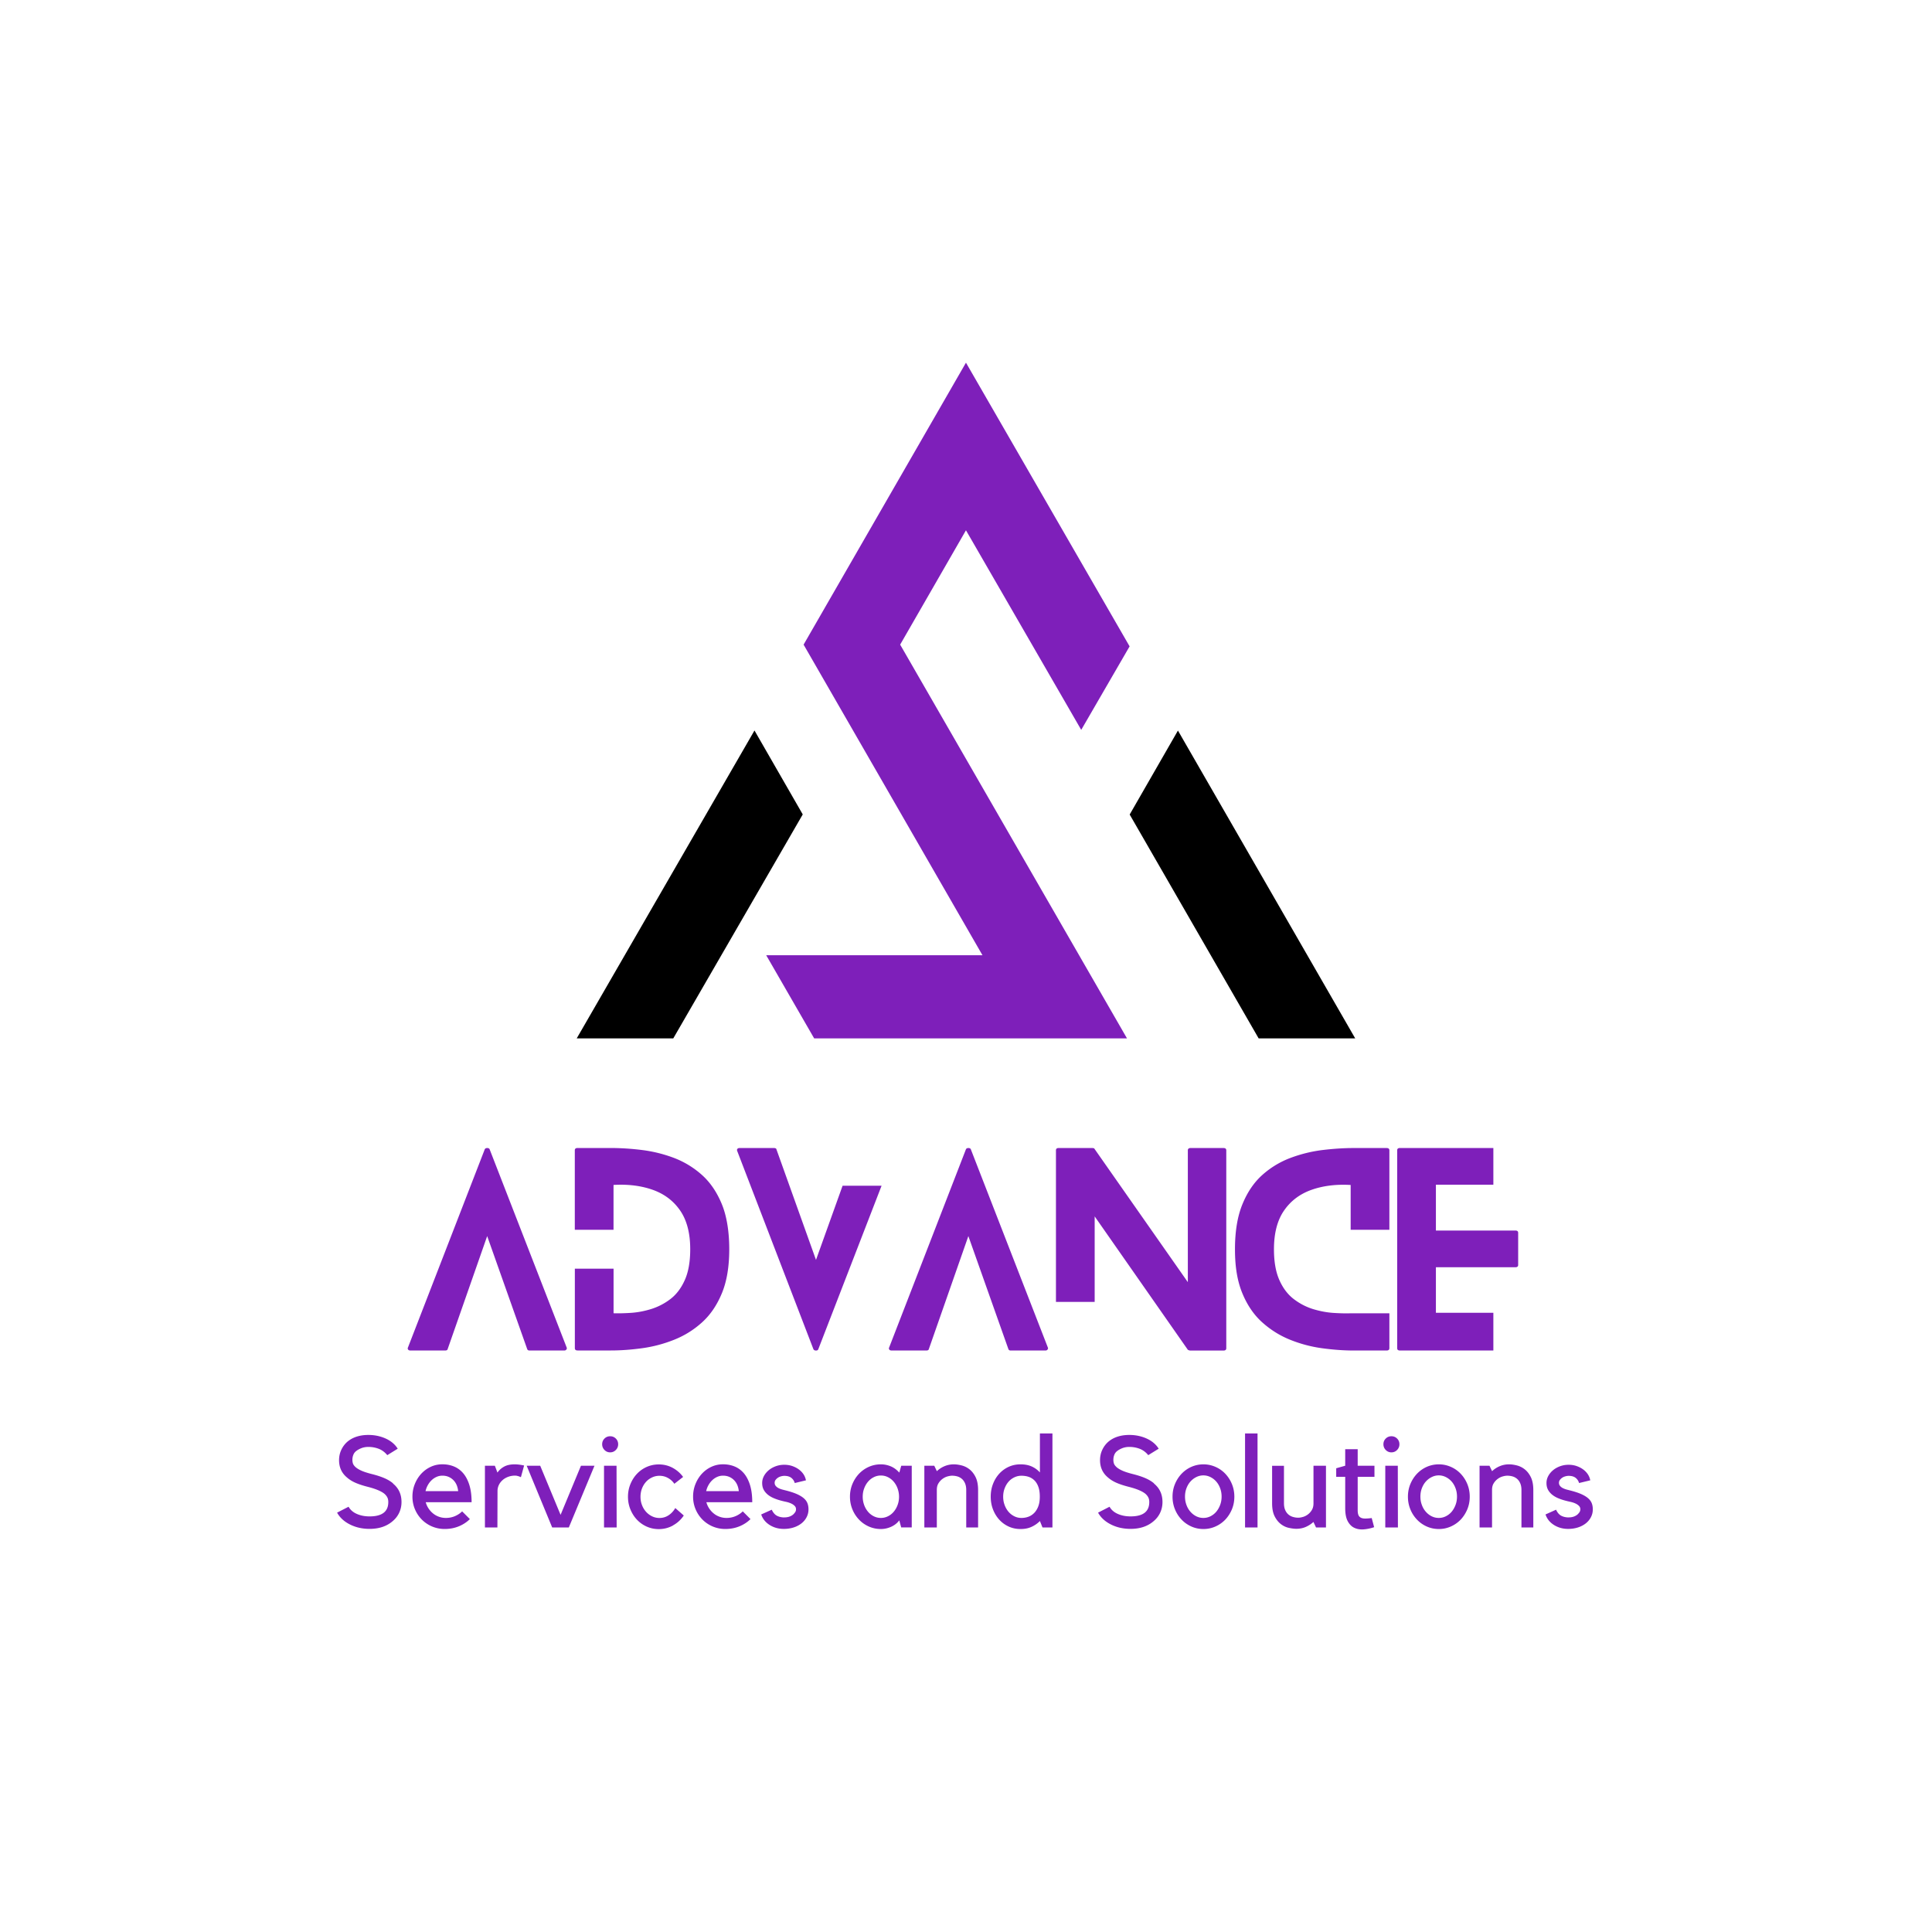 <svg xmlns="http://www.w3.org/2000/svg" data-name="Advance Services and Solutions" viewBox="0 0 500 500"><rect x="0" y="0" width="500" height="500" fill="#808080" stroke="none"/><defs><clipPath id="a"><path d="M0 0h500v500H0z" fill="none"/></clipPath><clipPath id="b"><path d="M0 0h500v500H0z" fill="none"/></clipPath><clipPath id="c"><path d="M0 0h500v500H0z" fill="none"/></clipPath><clipPath id="d"><path d="M149.18 93.73h202v175h-202z" fill="none"/></clipPath><clipPath id="e"><path d="M0 0h500v500H0z" fill="none"/></clipPath></defs><g clip-path="url(#a)"><g clip-path="url(#b)"><path d="M0 0h500v500H0z" fill="#fff"/></g><g clip-path="url(#c)"><path d="M0 0h500v500H0z" fill="#fff"/></g><g clip-path="url(#d)"><path d="m249.99 137.24-17.03 29.59 58.78 102.03h-80.96l-12.49-21.65h55.97l-46.29-80.38 42.02-72.97 42.35 73.42-12.52 21.61-29.83-51.65z" fill="#7e1fba"/><path d="M350.8 268.86h-24.99l-33.45-58.06 12.49-21.73 45.95 79.79zm-143.05-58.09-33.58 58.09h-24.99l46.08-79.81 12.49 21.72z"/></g><g fill="#7e1fba" clip-path="url(#e)"><path d="M101.73 383.9c-.62-.53-1.39-.99-2.3-1.38-.91-.39-2.03-.75-3.37-1.08-1.11-.29-1.99-.58-2.63-.88-.65-.3-1.13-.61-1.47-.93-.33-.32-.55-.63-.63-.93-.09-.3-.13-.59-.13-.88 0-.44.07-.86.22-1.25.14-.39.37-.72.68-.98.38-.31.84-.58 1.4-.8.56-.22 1.17-.33 1.83-.33.93 0 1.82.16 2.67.48.84.32 1.59.87 2.23 1.65l2.7-1.67c-.71-1.13-1.75-2.01-3.12-2.63-1.37-.62-2.86-.93-4.49-.93-1.11 0-2.13.15-3.05.45-.92.3-1.73.75-2.42 1.35-.67.6-1.18 1.31-1.55 2.12-.37.81-.55 1.69-.55 2.62 0 1.87.7 3.37 2.1 4.51.58.51 1.3.96 2.17 1.34s1.92.72 3.17 1.04c2.07.53 3.5 1.14 4.3 1.8.33.29.58.6.75.94.17.33.25.73.25 1.2 0 2.47-1.61 3.71-4.84 3.71-1.25 0-2.35-.22-3.32-.65s-1.67-1.05-2.12-1.85l-2.97 1.53c.71 1.28 1.82 2.3 3.33 3.06 1.51.76 3.2 1.14 5.07 1.14 2.4 0 4.37-.64 5.9-1.93.78-.64 1.37-1.39 1.77-2.25.4-.86.6-1.78.6-2.78 0-1.98-.73-3.57-2.2-4.77Zm14.39-1.68c.48.21.89.5 1.25.87s.63.8.83 1.28c.2.49.32 1 .37 1.53h-8.44c.13-.58.34-1.11.62-1.6.28-.49.61-.91 1-1.27s.81-.63 1.27-.83c.46-.2.94-.3 1.45-.3.62 0 1.17.11 1.65.32Zm2.63 12.79c1.12-.47 2.07-1.09 2.85-1.87l-2-2c-.51.51-1.13.92-1.85 1.23-.72.31-1.51.47-2.35.47-.62 0-1.22-.1-1.78-.3-.57-.2-1.08-.48-1.53-.85-.46-.37-.85-.8-1.18-1.3a5.38 5.38 0 0 1-.73-1.62h11.87c0-1.71-.19-3.18-.57-4.42-.38-1.23-.91-2.25-1.58-3.05-.68-.8-1.48-1.39-2.4-1.77-.92-.38-1.93-.57-3.02-.57s-2.07.22-3 .65-1.75 1.03-2.45 1.78c-.7.76-1.26 1.65-1.67 2.67-.41 1.02-.62 2.11-.62 3.27s.22 2.25.65 3.27a8.438 8.438 0 0 0 1.78 2.67 8.296 8.296 0 0 0 5.9 2.43c1.33 0 2.56-.23 3.69-.7Zm16.06-12.71.83-3.03c-.91-.2-1.72-.3-2.43-.3-1.09 0-2 .19-2.72.58-.72.39-1.31.91-1.75 1.55l-.67-1.77h-2.57v15.97h3.23l.03-9.47c0-.53.12-1.04.35-1.52.23-.48.55-.89.95-1.25.4-.36.88-.64 1.43-.85.56-.21 1.16-.32 1.8-.32.2 0 .39.02.57.07.18.04.33.09.47.13.16.07.31.13.47.2Zm19.04-2.96h-3.5l-5.27 12.7-5.27-12.7h-3.5l6.6 15.97h4.3l6.64-15.97zm5.53-4.09c.4-.41.6-.91.6-1.48s-.2-1.07-.6-1.47c-.4-.4-.89-.6-1.47-.6s-1.07.2-1.47.6c-.4.4-.6.89-.6 1.47s.2 1.07.6 1.48c.4.41.89.62 1.47.62s1.07-.21 1.47-.62Zm.17 4.09h-3.23v15.97h3.27l-.03-15.97Zm14.64 15.42a7.883 7.883 0 0 0 2.77-2.55l-2.2-1.93c-.44.78-1.02 1.4-1.73 1.87-.71.47-1.5.7-2.37.7-.67 0-1.3-.14-1.9-.43-.6-.29-1.12-.68-1.57-1.18-.44-.5-.8-1.08-1.05-1.75-.26-.67-.38-1.38-.38-2.13s.13-1.47.38-2.13c.26-.67.61-1.24 1.05-1.73.44-.49.97-.87 1.57-1.15.6-.28 1.23-.42 1.9-.42.78 0 1.51.18 2.18.55.68.37 1.24.87 1.68 1.52l2.27-1.77c-.73-1-1.65-1.79-2.73-2.37-1.09-.58-2.28-.87-3.57-.87-1.11 0-2.15.22-3.12.65a7.79 7.79 0 0 0-2.52 1.78c-.72.76-1.28 1.65-1.7 2.67-.42 1.02-.63 2.11-.63 3.27s.21 2.25.63 3.27c.42 1.02.98 1.91 1.7 2.67s1.56 1.35 2.52 1.78c.97.43 2.01.65 3.12.65 1.33 0 2.57-.32 3.7-.95Zm14.56-12.54c.48.21.89.5 1.25.87s.63.8.83 1.28c.2.49.32 1 .37 1.53h-8.44c.13-.58.34-1.11.62-1.6.28-.49.61-.91 1-1.27s.81-.63 1.27-.83c.46-.2.94-.3 1.45-.3.62 0 1.17.11 1.65.32Zm2.63 12.79c1.12-.47 2.07-1.09 2.85-1.87l-2-2c-.51.51-1.13.92-1.85 1.23-.72.31-1.51.47-2.35.47-.62 0-1.22-.1-1.78-.3-.57-.2-1.08-.48-1.53-.85-.46-.37-.85-.8-1.18-1.3a5.38 5.38 0 0 1-.73-1.62h11.87c0-1.71-.19-3.18-.57-4.42-.38-1.23-.91-2.25-1.58-3.05-.68-.8-1.48-1.39-2.4-1.77-.92-.38-1.93-.57-3.02-.57s-2.07.22-3 .65c-.93.43-1.75 1.03-2.45 1.78-.7.76-1.26 1.65-1.67 2.67-.41 1.02-.62 2.11-.62 3.27s.22 2.25.65 3.27a8.438 8.438 0 0 0 1.78 2.67 8.296 8.296 0 0 0 5.9 2.43c1.33 0 2.56-.23 3.69-.7Zm11.62-2.3c-.71 0-1.35-.14-1.9-.42-.56-.28-1.01-.81-1.37-1.58l-2.73 1.23c.38 1.13 1.1 2.04 2.18 2.72s2.3 1.02 3.68 1.02c.91 0 1.76-.13 2.54-.38.79-.25 1.46-.61 2.03-1.06.57-.45 1.01-.99 1.33-1.61.32-.62.48-1.29.48-2 0-.6-.09-1.14-.28-1.61-.19-.48-.52-.92-.98-1.31s-1.09-.76-1.87-1.1c-.78-.33-1.76-.64-2.93-.93-.27-.07-.56-.14-.87-.23-.31-.09-.6-.21-.87-.35-.27-.14-.5-.33-.68-.55-.19-.22-.28-.49-.28-.8 0-.29.08-.54.25-.76.17-.22.37-.41.62-.57.24-.16.51-.27.8-.35.29-.08.57-.12.83-.12.78 0 1.39.18 1.83.53.44.36.73.8.87 1.33l2.9-.7c-.11-.6-.34-1.15-.68-1.64s-.77-.91-1.27-1.26-1.06-.62-1.68-.83c-.62-.2-1.28-.3-1.97-.3-.78 0-1.52.13-2.21.38-.7.26-1.31.6-1.82 1.03s-.93.93-1.24 1.5a3.73 3.73 0 0 0-.46 1.82c0 .69.14 1.28.42 1.78.28.5.66.93 1.13 1.3.48.37 1.04.68 1.68.93.64.26 1.33.47 2.07.65.27.07.6.14 1 .23s.78.22 1.15.38c.37.17.68.37.93.62.26.24.38.55.38.9 0 .29-.08.55-.23.77-.16.22-.33.42-.53.6-.6.49-1.35.73-2.23.73Zm23.14-.3c-.58-.29-1.08-.68-1.5-1.18a5.67 5.67 0 0 1-1-1.75c-.24-.67-.37-1.38-.37-2.13s.12-1.47.37-2.13c.24-.67.58-1.25 1-1.75.42-.5.92-.89 1.5-1.18.58-.29 1.19-.43 1.83-.43s1.26.14 1.83.43c.58.29 1.08.68 1.5 1.18.42.5.76 1.08 1 1.75.24.67.37 1.38.37 2.13s-.12 1.47-.37 2.13a5.67 5.67 0 0 1-1 1.75c-.42.5-.92.9-1.5 1.18-.58.29-1.19.43-1.83.43s-1.26-.14-1.83-.43Zm7.1-13.07-.5 1.77c-.65-.73-1.38-1.27-2.2-1.62-.82-.34-1.68-.52-2.57-.52-1.11 0-2.15.22-3.12.65a7.94 7.94 0 0 0-2.53 1.78c-.72.76-1.3 1.65-1.72 2.67-.42 1.02-.63 2.11-.63 3.27s.21 2.25.63 3.27a8.45 8.45 0 0 0 1.72 2.67c.72.76 1.57 1.35 2.53 1.78.97.43 2.01.65 3.12.65.89 0 1.77-.19 2.63-.57s1.58-.93 2.13-1.67l.5 1.83h2.73v-15.97h-2.73Zm9.21 6.23c0-.67.14-1.23.42-1.68.28-.46.62-.83 1.02-1.13s.83-.52 1.28-.65c.46-.13.86-.2 1.22-.2a5 5 0 0 1 1.35.18c.43.12.82.33 1.17.62.34.29.62.67.83 1.15.21.48.32 1.06.32 1.75v9.7h3.07v-9.67c0-1.38-.22-2.5-.65-3.37s-.97-1.54-1.6-2.03c-.63-.49-1.32-.82-2.05-1-.73-.18-1.39-.27-1.97-.27-.89 0-1.71.17-2.47.5-.76.33-1.4.76-1.93 1.27l-.67-1.4h-2.57v15.97h3.23v-9.74Zm20.05 6.84c-.58-.29-1.08-.68-1.51-1.18a5.67 5.67 0 0 1-1-1.75c-.25-.67-.37-1.38-.37-2.13s.12-1.47.37-2.13c.25-.67.58-1.24 1-1.73.42-.49.93-.87 1.51-1.15.58-.28 1.19-.42 1.84-.42s1.29.09 1.86.28c.57.19 1.07.5 1.51.93s.78 1 1.02 1.68c.25.69.37 1.53.37 2.53 0 .93-.12 1.75-.37 2.43-.25.69-.59 1.26-1.02 1.72-.44.46-.94.8-1.51 1.02-.57.22-1.19.33-1.86.33s-1.26-.14-1.84-.43Zm6.63-21.44v10.1c-.6-.67-1.31-1.18-2.13-1.55-.82-.37-1.79-.55-2.9-.55s-2.13.22-3.07.65c-.93.43-1.75 1.03-2.43 1.78-.69.76-1.23 1.65-1.62 2.67-.39 1.02-.58 2.11-.58 3.27s.19 2.25.58 3.27c.39 1.02.93 1.91 1.62 2.67.69.76 1.5 1.35 2.43 1.78.93.43 1.96.65 3.07.65s2.01-.18 2.83-.55c.82-.37 1.56-.87 2.2-1.52l.67 1.67h2.57v-24.34h-3.23Zm29.54 12.93c-.62-.53-1.39-.99-2.3-1.38-.91-.39-2.03-.75-3.37-1.08-1.11-.29-1.99-.58-2.63-.88-.65-.3-1.13-.61-1.47-.93-.33-.32-.55-.63-.63-.93-.09-.3-.13-.59-.13-.88 0-.44.07-.86.22-1.25.14-.39.37-.72.68-.98.38-.31.84-.58 1.4-.8.56-.22 1.17-.33 1.83-.33.93 0 1.82.16 2.67.48.84.32 1.59.87 2.23 1.65l2.7-1.67c-.71-1.13-1.75-2.01-3.12-2.63-1.37-.62-2.86-.93-4.49-.93-1.11 0-2.13.15-3.05.45-.92.3-1.73.75-2.42 1.35-.67.6-1.18 1.31-1.55 2.12-.37.81-.55 1.69-.55 2.62 0 1.87.7 3.37 2.1 4.51.58.51 1.3.96 2.17 1.34s1.92.72 3.17 1.04c2.07.53 3.5 1.14 4.3 1.8.33.29.58.6.75.94.17.33.25.73.25 1.2 0 2.47-1.61 3.71-4.84 3.71-1.25 0-2.35-.22-3.32-.65s-1.67-1.05-2.12-1.85l-2.97 1.53c.71 1.28 1.82 2.3 3.33 3.06 1.51.76 3.2 1.14 5.07 1.14 2.4 0 4.37-.64 5.9-1.93.78-.64 1.37-1.39 1.77-2.25.4-.86.6-1.78.6-2.78 0-1.98-.73-3.57-2.2-4.77Zm14.6-1.63c.58.29 1.08.68 1.51 1.17.42.49.76 1.07 1 1.74.25.67.37 1.38.37 2.14s-.12 1.47-.37 2.14c-.25.67-.58 1.25-1 1.76-.42.5-.93.9-1.51 1.19s-1.19.43-1.84.43-1.26-.14-1.84-.43c-.58-.29-1.09-.69-1.52-1.19-.44-.5-.78-1.09-1.02-1.76-.25-.67-.37-1.38-.37-2.14s.12-1.47.37-2.14c.25-.67.59-1.25 1.02-1.74.44-.49.94-.88 1.52-1.17.58-.29 1.19-.44 1.84-.44s1.26.15 1.84.44Zm1.28 12.79c.98-.43 1.83-1.03 2.55-1.78.72-.76 1.29-1.65 1.72-2.67.42-1.02.63-2.11.63-3.27s-.21-2.25-.63-3.27c-.42-1.02-1-1.91-1.72-2.67a7.764 7.764 0 0 0-2.55-1.78c-.98-.43-2.01-.65-3.1-.65s-2.15.22-3.12.65-1.81 1.03-2.53 1.78c-.72.76-1.3 1.65-1.72 2.67-.42 1.02-.63 2.11-.63 3.27s.21 2.25.63 3.27a8.45 8.45 0 0 0 1.72 2.67c.72.76 1.57 1.35 2.53 1.78s2.01.65 3.12.65 2.12-.22 3.1-.65Zm7.67-24.09h3.23v24.34h-3.23zm18.37 24.34h2.57v-15.97h-3.23v9.74c0 .67-.14 1.23-.42 1.7a3.975 3.975 0 0 1-2.3 1.8c-.46.13-.86.2-1.22.2-.47 0-.92-.07-1.37-.2-.45-.13-.84-.34-1.18-.63a3.13 3.13 0 0 1-.83-1.15c-.21-.48-.32-1.06-.32-1.75v-9.7h-3.07v9.7c0 1.38.22 2.5.65 3.35.43.86.97 1.53 1.6 2.02.63.49 1.32.82 2.05.98s1.39.25 1.97.25c.91 0 1.74-.17 2.48-.5.74-.33 1.39-.76 1.95-1.27l.67 1.43Zm15.04-.07-.63-2.37c-.67.09-1.23.13-1.7.13s-.85-.08-1.13-.23c-.29-.16-.5-.39-.62-.7-.12-.31-.18-.73-.18-1.27v-8.6h4.34v-2.87h-4.34v-4.27h-3.23v4.27l-2.33.66v2.21h2.33v8.1c0 1.47.22 2.61.67 3.42.44.81 1.02 1.38 1.73 1.7.71.32 1.51.45 2.4.38.89-.07 1.79-.26 2.7-.57Zm5.94-19.99c.4-.41.6-.91.6-1.48s-.2-1.07-.6-1.47c-.4-.4-.89-.6-1.47-.6s-1.07.2-1.47.6c-.4.4-.6.89-.6 1.47s.2 1.07.6 1.48c.4.41.89.62 1.47.62s1.07-.21 1.47-.62Zm.17 4.09h-3.23v15.97h3.27l-.03-15.97Zm12.45 2.93c.58.29 1.08.68 1.51 1.17.42.49.76 1.07 1 1.74.25.67.37 1.38.37 2.14s-.12 1.47-.37 2.14c-.25.67-.58 1.25-1 1.76-.42.5-.93.9-1.51 1.19-.58.29-1.19.43-1.84.43s-1.26-.14-1.84-.43c-.58-.29-1.09-.69-1.52-1.19-.44-.5-.78-1.09-1.02-1.76-.25-.67-.37-1.38-.37-2.14s.12-1.47.37-2.14c.25-.67.59-1.25 1.02-1.74.44-.49.94-.88 1.52-1.17.58-.29 1.19-.44 1.84-.44s1.26.15 1.84.44Zm1.28 12.79c.98-.43 1.83-1.03 2.55-1.78.72-.76 1.29-1.65 1.72-2.67.42-1.02.63-2.11.63-3.27s-.21-2.25-.63-3.27c-.42-1.02-1-1.91-1.72-2.67a7.764 7.764 0 0 0-2.55-1.78c-.98-.43-2.01-.65-3.1-.65s-2.15.22-3.12.65a7.94 7.94 0 0 0-2.53 1.78c-.72.76-1.3 1.65-1.72 2.67-.42 1.02-.63 2.11-.63 3.27s.21 2.25.63 3.27a8.45 8.45 0 0 0 1.72 2.67c.72.76 1.57 1.35 2.53 1.78.97.43 2.01.65 3.12.65s2.12-.22 3.1-.65Zm10.67-9.49c0-.67.14-1.23.42-1.68.28-.46.62-.83 1.02-1.13s.83-.52 1.28-.65c.46-.13.86-.2 1.22-.2a5 5 0 0 1 1.35.18c.43.12.82.33 1.17.62.34.29.62.67.83 1.15.21.48.32 1.06.32 1.75v9.7h3.07v-9.67c0-1.38-.22-2.5-.65-3.37s-.97-1.54-1.6-2.03c-.63-.49-1.32-.82-2.05-1-.73-.18-1.39-.27-1.97-.27-.89 0-1.71.17-2.47.5-.76.33-1.4.76-1.93 1.27l-.67-1.4h-2.57v15.97h3.23v-9.74Zm19.84 7.14c-.71 0-1.35-.14-1.9-.42-.56-.28-1.01-.81-1.37-1.58l-2.73 1.23c.38 1.13 1.1 2.04 2.18 2.72s2.3 1.02 3.68 1.02c.91 0 1.76-.13 2.54-.38.79-.25 1.46-.61 2.03-1.06.57-.45 1.01-.99 1.33-1.61.32-.62.48-1.29.48-2 0-.6-.09-1.14-.28-1.61-.19-.48-.52-.92-.98-1.31-.47-.4-1.09-.76-1.87-1.1-.78-.33-1.76-.64-2.93-.93-.27-.07-.56-.14-.87-.23-.31-.09-.6-.21-.87-.35-.27-.14-.5-.33-.68-.55-.19-.22-.28-.49-.28-.8 0-.29.08-.54.25-.76.17-.22.37-.41.62-.57.24-.16.51-.27.8-.35.29-.08.57-.12.83-.12.78 0 1.39.18 1.83.53.44.36.73.8.87 1.33l2.9-.7c-.11-.6-.34-1.15-.68-1.64a5.07 5.07 0 0 0-1.27-1.26c-.5-.35-1.06-.62-1.68-.83-.62-.2-1.28-.3-1.97-.3-.78 0-1.52.13-2.21.38-.7.26-1.31.6-1.82 1.03-.52.43-.93.93-1.24 1.5a3.73 3.73 0 0 0-.46 1.82c0 .69.14 1.28.42 1.78.28.5.66.93 1.13 1.3.48.37 1.04.68 1.68.93.64.26 1.33.47 2.07.65.27.07.6.14 1 .23s.78.22 1.15.38c.37.17.68.37.93.62.26.24.38.55.38.9 0 .29-.08.55-.23.77-.16.22-.33.42-.53.6-.6.49-1.35.73-2.23.73ZM126.75 297.5c-.09-.26-.31-.39-.66-.39s-.57.13-.66.39l-19.85 51.23a.49.49 0 0 0 .03.52c.11.18.32.26.62.26h8.97c.39 0 .61-.13.66-.39l10.22-29.22 10.35 29.22c.09.26.28.39.59.39h9.04c.22 0 .39-.09.52-.26s.15-.35.07-.52l-19.91-51.23Zm22.73-.4c-.48 0-.72.2-.72.59v20.57h10.02v-11.6c3.8-.22 7.19.21 10.19 1.28 2.99 1.07 5.35 2.86 7.07 5.37 1.72 2.51 2.59 5.84 2.59 9.99 0 3.23-.47 5.9-1.41 7.99-.94 2.1-2.18 3.73-3.73 4.91a15.952 15.952 0 0 1-5.01 2.59c-1.79.55-3.54.87-5.24.98-1.7.11-3.19.14-4.45.1v-11.53h-10.02v20.57c0 .39.24.59.72.59h8.58c2.62 0 5.34-.2 8.16-.59 2.82-.39 5.57-1.12 8.25-2.19 2.69-1.07 5.1-2.58 7.24-4.52 2.14-1.94 3.84-4.45 5.11-7.53 1.27-3.08 1.9-6.87 1.9-11.37s-.64-8.57-1.93-11.69c-1.29-3.12-3.01-5.64-5.18-7.57a23.23 23.23 0 0 0-7.24-4.39c-2.66-1-5.42-1.68-8.25-2.03a66.03 66.03 0 0 0-8.06-.52h-8.58Zm61.7 28.96-10.22-28.56c-.04-.26-.26-.39-.66-.39h-8.91c-.26 0-.45.08-.56.23-.11.15-.12.34-.03.56l19.72 51.29c.13.22.35.33.66.33s.5-.11.59-.33l16.38-42.32h-10.09l-6.88 19.19Zm40.1-28.56c-.09-.26-.31-.39-.66-.39s-.57.13-.66.39l-19.85 51.23a.49.49 0 0 0 .03.52c.11.18.32.26.62.26h8.97c.39 0 .61-.13.66-.39l10.22-29.22 10.35 29.22c.09.26.28.39.59.39h9.04c.22 0 .39-.09.52-.26s.15-.35.07-.52l-19.91-51.23Zm56.92-.4c-.52 0-.79.2-.79.59v34.13l-24.17-34.52c-.04-.09-.13-.14-.26-.16a2.23 2.23 0 0 0-.33-.03h-8.71c-.44 0-.66.2-.66.59v39.24h10.02V314.8l24.11 34.52s.14.09.29.13c.15.04.25.07.29.07h8.65c.48 0 .72-.2.72-.59V297.7c0-.39-.24-.59-.72-.59h-8.45Zm41.34 42.78c-1.27.04-2.75.01-4.45-.1-1.7-.11-3.45-.44-5.24-.98-1.79-.55-3.46-1.41-5.01-2.59-1.55-1.18-2.8-2.82-3.73-4.91-.94-2.1-1.41-4.76-1.41-7.99 0-4.15.86-7.48 2.59-9.99 1.72-2.51 4.08-4.3 7.07-5.37 2.99-1.07 6.39-1.5 10.19-1.28v11.6h10.02V297.7c0-.39-.24-.59-.72-.59h-8.52c-2.58 0-5.27.18-8.09.52-2.82.35-5.57 1.03-8.25 2.03a23.03 23.03 0 0 0-7.27 4.39c-2.16 1.92-3.89 4.45-5.18 7.6-1.29 3.14-1.93 7.03-1.93 11.66s.63 8.29 1.9 11.37 2.98 5.59 5.14 7.53c2.16 1.94 4.57 3.45 7.24 4.52 2.66 1.07 5.41 1.8 8.25 2.19 2.84.39 5.57.59 8.19.59h8.52c.48 0 .72-.2.72-.59v-9.04h-10.02Zm22.07-.13v-11.79h20.57c.48 0 .72-.2.72-.59v-8.32c0-.39-.24-.59-.72-.59h-20.57V306.6h14.87v-9.5h-24.17c-.48 0-.72.2-.72.59v51.23c0 .39.24.59.72.59h24.17v-9.76h-14.87Z"/></g></g></svg>